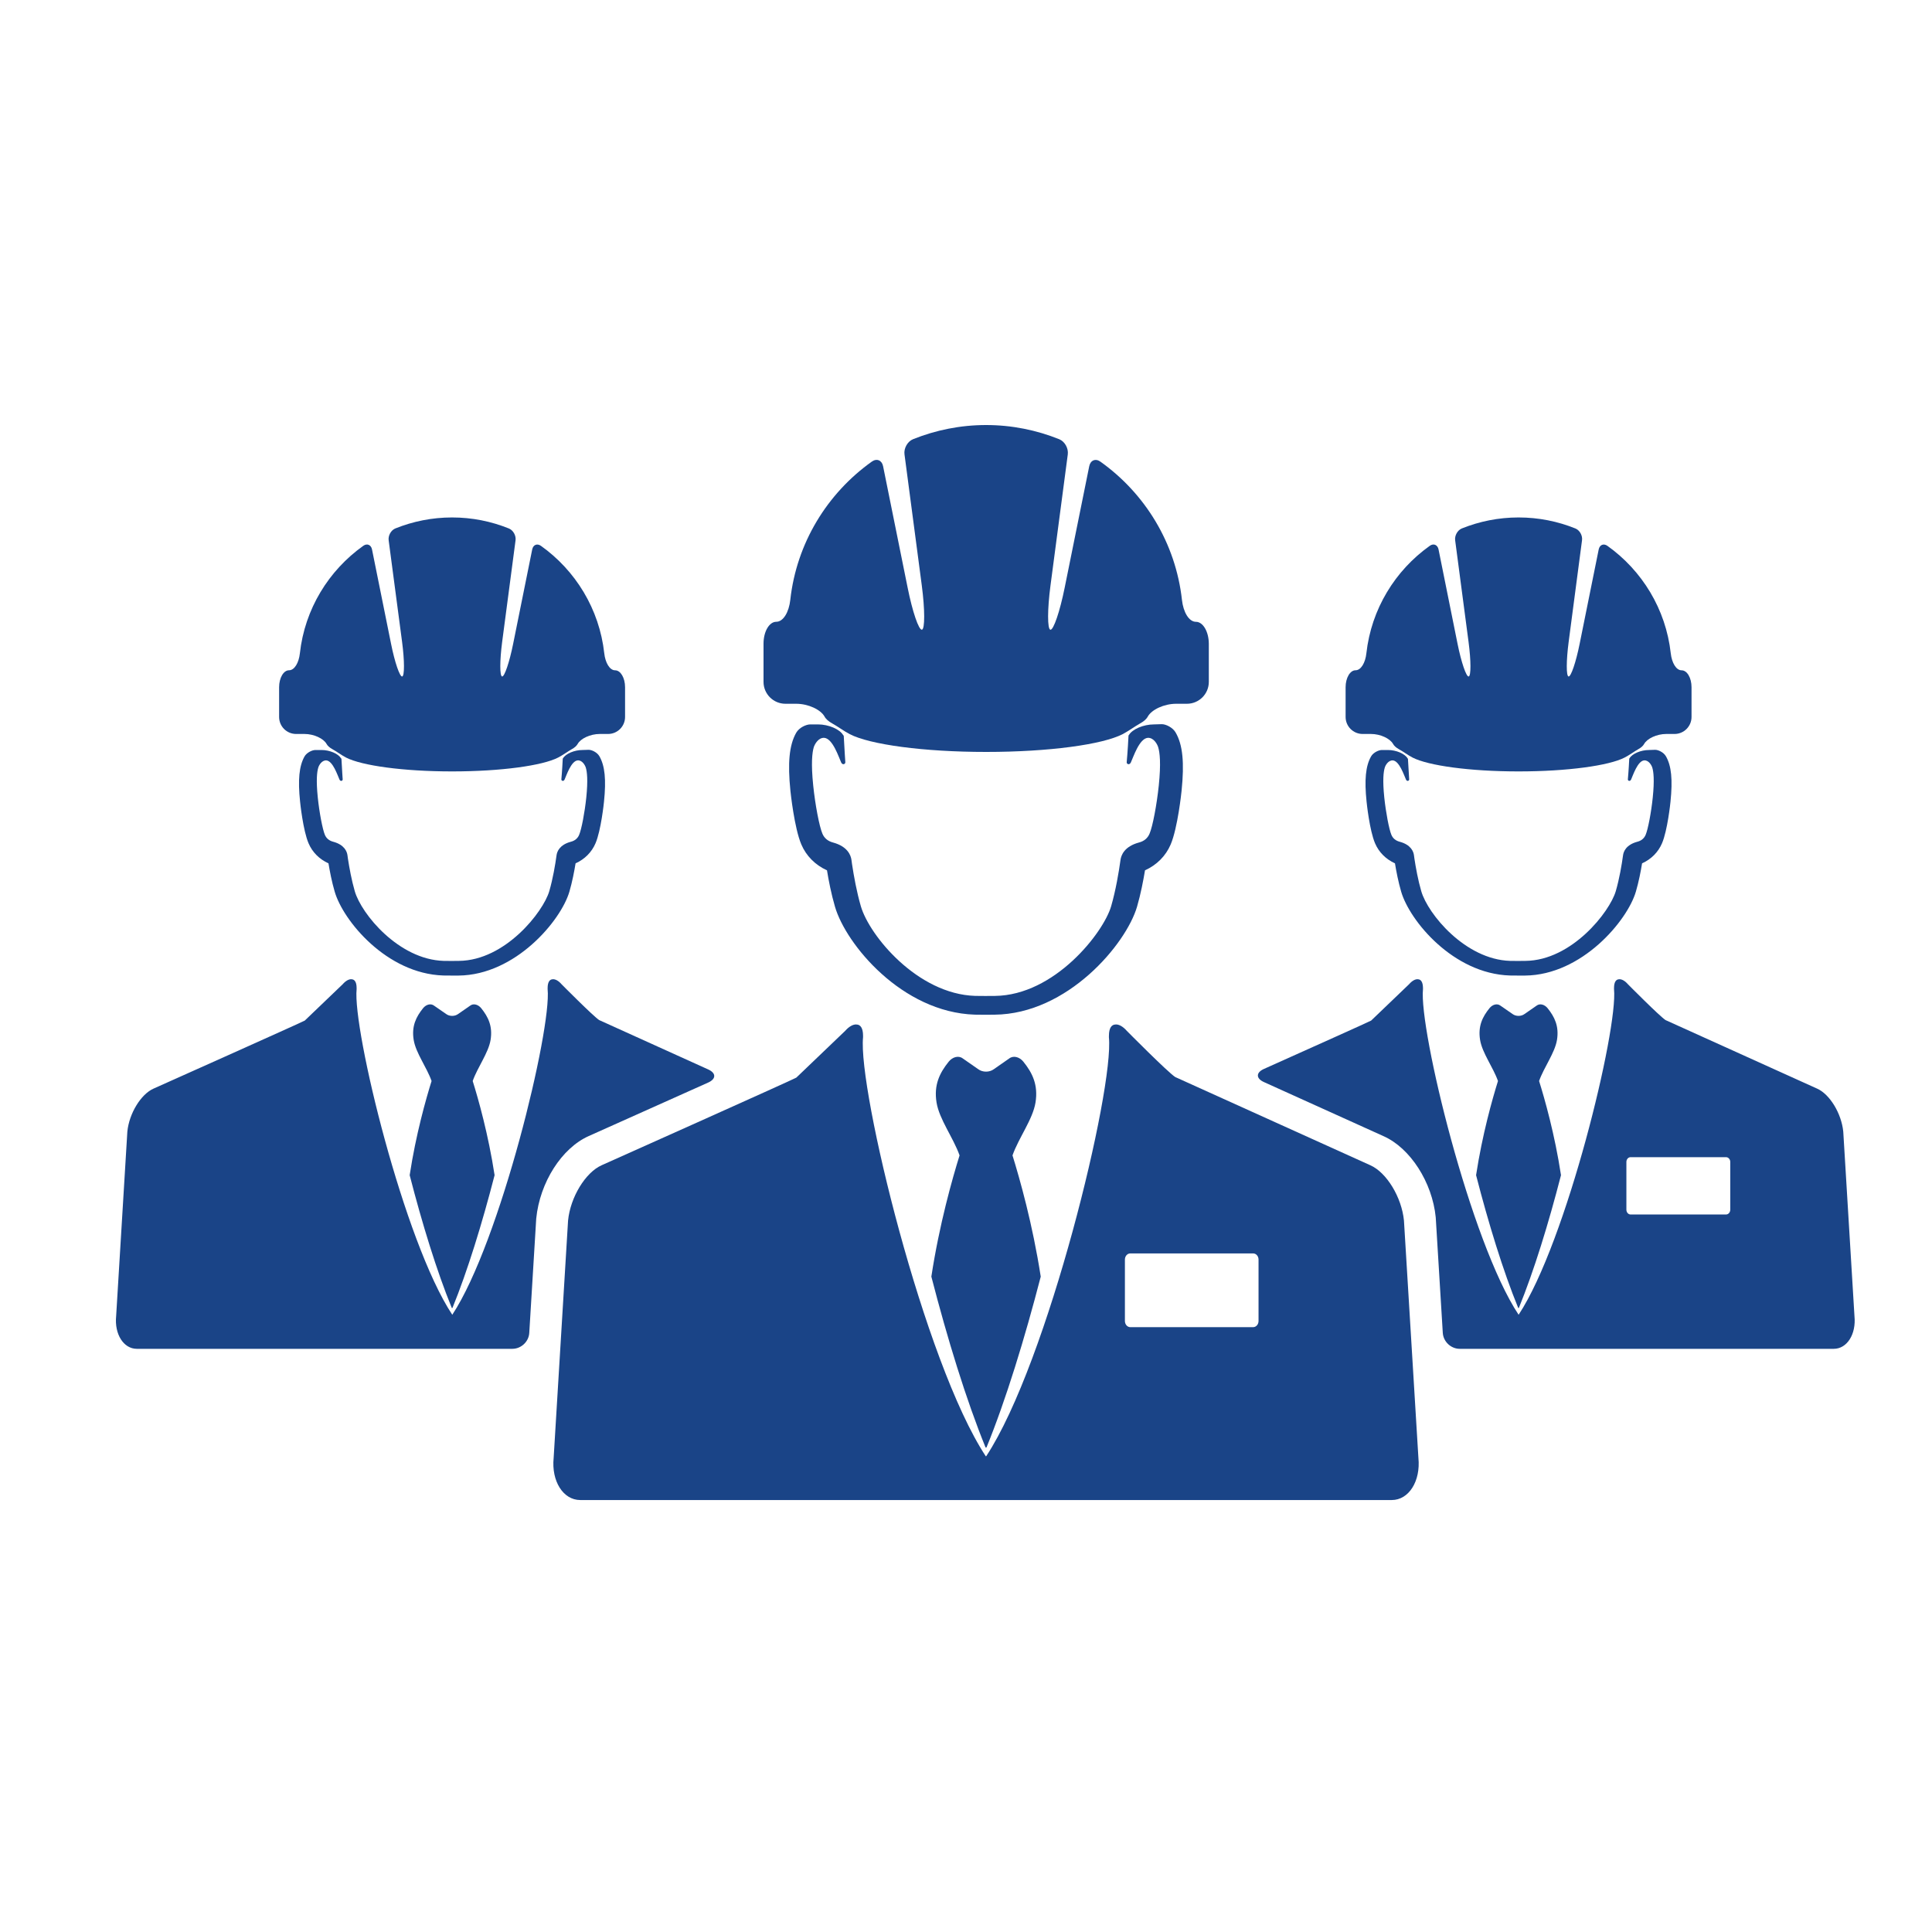 <svg width="60" height="60" viewBox="0 0 60 60" fill="none" xmlns="http://www.w3.org/2000/svg">
<path d="M47.15 40.62H47.169C47.638 39.473 48.095 37.985 48.478 36.496C48.285 35.229 47.972 34.128 47.798 33.572C47.947 33.146 48.288 32.7 48.354 32.293C48.422 31.868 48.278 31.579 48.061 31.309C47.97 31.197 47.823 31.152 47.719 31.232L47.347 31.49C47.243 31.569 47.076 31.569 46.972 31.49L46.599 31.232C46.495 31.152 46.349 31.197 46.258 31.309C46.04 31.578 45.897 31.868 45.965 32.293C46.03 32.7 46.372 33.146 46.521 33.572C46.347 34.129 46.035 35.228 45.841 36.496C46.224 37.984 46.68 39.473 47.15 40.62Z" fill="#1A4487"/>
<path d="M57.592 40.872L57.244 35.142C57.188 34.579 56.825 33.983 56.434 33.809C56.434 33.809 51.731 31.683 51.726 31.68C51.542 31.562 50.556 30.566 50.556 30.566C50.469 30.464 50.363 30.402 50.28 30.412C50.192 30.415 50.126 30.491 50.125 30.68V30.718C50.252 31.969 48.65 38.576 47.162 40.831C45.666 38.575 44.064 31.969 44.192 30.718V30.68C44.189 30.491 44.124 30.415 44.036 30.412C43.953 30.401 43.848 30.464 43.76 30.566C43.76 30.566 42.585 31.691 42.582 31.695C42.532 31.726 40.621 32.583 39.252 33.197C39.003 33.309 39.002 33.491 39.251 33.604C40.956 34.375 42.968 35.285 42.968 35.285C43.797 35.654 44.48 36.715 44.588 37.806L44.807 41.393C44.824 41.667 45.06 41.889 45.334 41.889H56.949C57.362 41.889 57.649 41.433 57.592 40.872L57.592 40.872ZM53.735 37.568C53.735 37.65 53.676 37.717 53.604 37.717H50.639C50.568 37.717 50.509 37.65 50.509 37.568V36.084C50.509 36.003 50.568 35.937 50.639 35.937H53.604C53.675 35.937 53.735 36.003 53.735 36.084V37.568H53.735Z" fill="#1A4487"/>
<path d="M14.031 40.62H14.051C14.52 39.473 14.976 37.985 15.36 36.496C15.166 35.229 14.854 34.128 14.68 33.572C14.829 33.146 15.17 32.7 15.236 32.293C15.304 31.868 15.161 31.579 14.943 31.309C14.852 31.197 14.704 31.152 14.601 31.232L14.229 31.49C14.125 31.569 13.958 31.569 13.854 31.49L13.481 31.232C13.377 31.152 13.231 31.197 13.14 31.309C12.923 31.578 12.778 31.868 12.847 32.293C12.912 32.7 13.254 33.146 13.403 33.572C13.229 34.129 12.916 35.228 12.723 36.496C13.106 37.984 13.562 39.473 14.031 40.62Z" fill="#1A4487"/>
<path d="M3.955 35.142L3.607 40.872C3.55 41.434 3.838 41.889 4.249 41.889H15.91C16.185 41.889 16.422 41.667 16.437 41.393L16.653 37.844C16.765 36.715 17.448 35.654 18.282 35.282C19.405 34.78 20.819 34.147 21.993 33.62C22.244 33.507 22.244 33.325 21.993 33.212C20.603 32.583 18.612 31.682 18.609 31.68C18.425 31.562 17.439 30.566 17.439 30.566C17.352 30.464 17.246 30.402 17.163 30.412C17.075 30.415 17.009 30.491 17.007 30.68V30.718C17.135 31.969 15.533 38.576 14.046 40.831C12.55 38.575 10.947 31.969 11.075 30.718V30.68C11.074 30.491 11.007 30.415 10.92 30.412C10.837 30.401 10.732 30.464 10.643 30.566C10.643 30.566 9.468 31.691 9.465 31.695C9.387 31.743 4.766 33.809 4.766 33.809C4.374 33.984 4.011 34.58 3.955 35.142L3.955 35.142Z" fill="#1A4487"/>
<path d="M30.608 44.953H30.636C31.239 43.477 31.825 41.562 32.321 39.647C32.069 38.016 31.667 36.599 31.444 35.882C31.636 35.336 32.076 34.76 32.159 34.238C32.246 33.691 32.062 33.319 31.781 32.971C31.665 32.827 31.477 32.77 31.343 32.871L30.864 33.205C30.729 33.306 30.515 33.306 30.38 33.205L29.9 32.871C29.768 32.77 29.579 32.827 29.463 32.971C29.183 33.319 28.997 33.691 29.085 34.238C29.169 34.76 29.608 35.336 29.8 35.882C29.577 36.6 29.174 38.014 28.924 39.646C29.418 41.56 30.005 43.477 30.608 44.953Z" fill="#1A4487"/>
<path d="M43.601 37.904C43.529 37.18 43.063 36.414 42.559 36.189C42.559 36.189 36.506 33.453 36.499 33.449C36.264 33.298 34.994 32.014 34.994 32.014C34.881 31.884 34.746 31.803 34.639 31.817C34.526 31.821 34.44 31.918 34.439 32.162L34.438 32.212C34.603 33.822 32.541 42.323 30.627 45.225L30.621 45.226L30.614 45.225C28.702 42.323 26.639 33.822 26.803 32.212L26.803 32.162C26.802 31.918 26.716 31.82 26.603 31.817C26.497 31.804 26.361 31.884 26.248 32.014C26.248 32.014 24.736 33.461 24.731 33.466C24.632 33.529 18.684 36.188 18.684 36.188C18.18 36.414 17.714 37.18 17.642 37.903L17.194 45.277C17.121 46 17.491 46.585 18.021 46.585H43.222C43.752 46.585 44.122 46 44.05 45.277L43.601 37.904ZM39.085 41.025C39.085 41.13 39.01 41.216 38.917 41.216H35.102C35.01 41.216 34.935 41.13 34.935 41.025V39.117C34.935 39.011 35.01 38.926 35.102 38.926H38.917C39.01 38.926 39.085 39.011 39.085 39.117V41.025Z" fill="#1A4487"/>
<path d="M25.596 22.914C25.862 22.932 26.051 23.524 26.123 23.678C26.167 23.773 26.26 23.729 26.252 23.667C26.252 23.667 26.227 23.309 26.203 22.849C26.198 22.841 26.188 22.835 26.183 22.826C26.078 22.648 25.735 22.497 25.403 22.497H25.164C25.031 22.497 24.817 22.599 24.728 22.754C24.509 23.139 24.459 23.693 24.547 24.559C24.552 24.606 24.668 25.714 24.886 26.225C25.038 26.582 25.317 26.863 25.683 27.029C25.734 27.345 25.816 27.765 25.931 28.158C26.269 29.322 28.009 31.438 30.273 31.511C30.329 31.513 30.46 31.514 30.589 31.514L30.885 31.512C33.157 31.491 34.974 29.318 35.312 28.158C35.427 27.763 35.507 27.344 35.559 27.029C35.924 26.863 36.205 26.582 36.357 26.224C36.574 25.713 36.691 24.606 36.695 24.559C36.784 23.687 36.733 23.131 36.509 22.746C36.419 22.592 36.206 22.487 36.075 22.49C35.958 22.494 35.839 22.497 35.839 22.497C35.507 22.497 35.164 22.648 35.06 22.826C35.056 22.832 35.05 22.836 35.047 22.84C35.025 23.307 34.991 23.667 34.991 23.667C34.982 23.73 35.076 23.773 35.12 23.678C35.193 23.524 35.381 22.932 35.647 22.914C35.825 22.905 35.937 23.104 35.968 23.203C36.019 23.37 36.058 23.702 35.987 24.395C35.924 24.996 35.797 25.668 35.7 25.891C35.641 26.031 35.531 26.124 35.371 26.165C34.919 26.287 34.818 26.557 34.798 26.707C34.746 27.086 34.652 27.643 34.508 28.143C34.268 28.969 32.75 30.911 30.897 30.929C30.806 30.931 30.395 30.932 30.283 30.928C28.494 30.872 27 29.058 26.734 28.143C26.605 27.699 26.517 27.208 26.461 26.838C26.455 26.794 26.448 26.749 26.443 26.707C26.423 26.558 26.321 26.287 25.87 26.165C25.711 26.123 25.6 26.031 25.541 25.891C25.445 25.667 25.317 24.996 25.255 24.395C25.184 23.702 25.223 23.37 25.273 23.203C25.306 23.104 25.418 22.905 25.596 22.914Z" fill="#1A4487"/>
<path d="M37.141 19.311C36.921 19.311 36.748 19.006 36.707 18.633C36.511 16.862 35.556 15.321 34.174 14.337C34.022 14.227 33.863 14.296 33.827 14.48L33.064 18.253C32.916 18.989 32.717 19.572 32.621 19.557C32.525 19.539 32.526 18.925 32.624 18.182L33.161 14.112C33.186 13.925 33.069 13.71 32.894 13.64C32.192 13.358 31.426 13.2 30.624 13.2C29.822 13.2 29.059 13.358 28.357 13.639C28.183 13.708 28.064 13.925 28.09 14.111L28.627 18.182C28.725 18.925 28.726 19.539 28.631 19.556C28.533 19.572 28.335 18.989 28.188 18.253L27.425 14.478C27.388 14.294 27.23 14.226 27.076 14.335C25.694 15.32 24.738 16.86 24.543 18.632C24.502 19.005 24.328 19.31 24.108 19.31C23.889 19.31 23.712 19.613 23.712 19.989V21.176C23.712 21.552 24.017 21.856 24.392 21.856H24.726C25.102 21.856 25.489 22.038 25.609 22.256C25.651 22.335 25.735 22.405 25.843 22.465C25.997 22.549 26.223 22.714 26.39 22.8C27.013 23.122 28.673 23.352 30.627 23.352C32.58 23.352 34.24 23.122 34.864 22.8C35.031 22.714 35.257 22.549 35.41 22.465C35.518 22.405 35.602 22.335 35.644 22.256C35.764 22.038 36.152 21.856 36.527 21.856H36.861C37.237 21.856 37.541 21.552 37.541 21.176V19.989C37.538 19.614 37.36 19.311 37.141 19.311L37.141 19.311Z" fill="#1A4487"/>
<path d="M50.804 27.689C50.894 27.382 50.956 27.057 50.996 26.812C51.281 26.683 51.498 26.465 51.616 26.187C51.786 25.79 51.876 24.93 51.879 24.894C51.948 24.216 51.909 23.783 51.735 23.484C51.665 23.364 51.499 23.284 51.398 23.286C51.306 23.288 51.214 23.292 51.214 23.292C50.955 23.292 50.69 23.408 50.607 23.547C50.606 23.551 50.601 23.555 50.598 23.559C50.581 23.92 50.555 24.199 50.555 24.199C50.548 24.248 50.62 24.282 50.655 24.209C50.711 24.088 50.858 23.628 51.063 23.614C51.202 23.607 51.29 23.762 51.314 23.84C51.353 23.969 51.383 24.227 51.328 24.765C51.28 25.233 51.18 25.755 51.106 25.929C51.059 26.037 50.974 26.109 50.85 26.141C50.499 26.235 50.42 26.446 50.405 26.562C50.365 26.856 50.292 27.289 50.179 27.677C49.992 28.318 48.813 29.828 47.374 29.841C47.303 29.844 46.984 29.844 46.897 29.841C45.506 29.798 44.345 28.388 44.139 27.678C44.038 27.332 43.97 26.951 43.926 26.665C43.922 26.63 43.917 26.595 43.912 26.562C43.898 26.446 43.818 26.235 43.468 26.141C43.344 26.108 43.258 26.037 43.212 25.929C43.138 25.755 43.039 25.233 42.99 24.766C42.935 24.228 42.965 23.97 43.005 23.84C43.027 23.762 43.117 23.608 43.254 23.615C43.46 23.628 43.607 24.089 43.664 24.21C43.697 24.282 43.769 24.248 43.763 24.2C43.763 24.2 43.745 23.923 43.725 23.565C43.721 23.559 43.713 23.554 43.71 23.547C43.629 23.409 43.362 23.292 43.104 23.292H42.917C42.815 23.292 42.648 23.371 42.58 23.491C42.41 23.789 42.37 24.221 42.44 24.893C42.443 24.93 42.533 25.791 42.703 26.188C42.821 26.466 43.039 26.683 43.322 26.812C43.362 27.058 43.425 27.384 43.514 27.69C43.777 28.595 45.13 30.238 46.888 30.295C46.931 30.297 47.033 30.297 47.134 30.297L47.364 30.297C49.13 30.279 50.542 28.59 50.804 27.689Z" fill="#1A4487"/>
<path d="M52.532 22.266V21.343C52.532 21.052 52.395 20.817 52.223 20.817C52.053 20.817 51.919 20.579 51.887 20.29C51.735 18.914 50.992 17.716 49.92 16.952C49.801 16.867 49.678 16.92 49.649 17.064L49.057 19.996C48.942 20.567 48.788 21.02 48.713 21.009C48.638 20.995 48.64 20.518 48.715 19.942L49.131 16.779C49.152 16.634 49.06 16.466 48.925 16.412C48.38 16.192 47.785 16.07 47.16 16.07C46.538 16.07 45.945 16.192 45.399 16.411C45.264 16.465 45.172 16.634 45.191 16.778L45.608 19.941C45.684 20.517 45.686 20.995 45.611 21.009C45.536 21.021 45.381 20.567 45.266 19.996L44.675 17.062C44.645 16.92 44.522 16.866 44.404 16.95C43.329 17.715 42.587 18.913 42.434 20.289C42.403 20.579 42.268 20.816 42.097 20.816C41.928 20.816 41.789 21.052 41.789 21.343V22.265C41.789 22.558 42.026 22.794 42.318 22.794H42.577C42.869 22.794 43.169 22.935 43.263 23.104C43.296 23.166 43.362 23.221 43.444 23.267C43.565 23.333 43.739 23.461 43.869 23.527C44.354 23.777 45.645 23.957 47.161 23.957C48.679 23.957 49.969 23.777 50.453 23.527C50.584 23.461 50.759 23.334 50.878 23.267C50.962 23.221 51.027 23.165 51.06 23.104C51.153 22.936 51.453 22.794 51.746 22.794H52.005C52.295 22.794 52.532 22.558 52.532 22.266L52.532 22.266Z" fill="#1A4487"/>
<path d="M17.684 27.689C17.773 27.382 17.835 27.057 17.875 26.812C18.16 26.683 18.377 26.465 18.495 26.187C18.665 25.79 18.755 24.93 18.758 24.894C18.828 24.216 18.787 23.783 18.614 23.484C18.544 23.364 18.378 23.284 18.277 23.286C18.186 23.288 18.093 23.292 18.093 23.292C17.835 23.292 17.569 23.408 17.487 23.547C17.484 23.551 17.48 23.555 17.477 23.559C17.46 23.92 17.434 24.199 17.434 24.199C17.427 24.248 17.5 24.282 17.534 24.209C17.59 24.088 17.737 23.628 17.943 23.614C18.081 23.607 18.169 23.762 18.193 23.84C18.232 23.969 18.263 24.227 18.208 24.765C18.159 25.233 18.06 25.755 17.985 25.929C17.939 26.037 17.853 26.109 17.73 26.141C17.378 26.235 17.299 26.446 17.284 26.562C17.244 26.856 17.171 27.289 17.058 27.677C16.871 28.318 15.692 29.828 14.253 29.841C14.182 29.844 13.863 29.844 13.776 29.841C12.385 29.798 11.224 28.388 11.018 27.678C10.918 27.332 10.849 26.951 10.805 26.665C10.801 26.63 10.796 26.595 10.791 26.562C10.776 26.446 10.697 26.235 10.347 26.141C10.222 26.108 10.137 26.037 10.09 25.929C10.017 25.755 9.917 25.233 9.869 24.766C9.814 24.228 9.844 23.97 9.884 23.84C9.906 23.762 9.996 23.608 10.133 23.615C10.339 23.628 10.486 24.089 10.543 24.21C10.576 24.282 10.649 24.248 10.642 24.2C10.642 24.2 10.623 23.923 10.604 23.565C10.6 23.559 10.592 23.554 10.589 23.547C10.507 23.409 10.241 23.292 9.983 23.292H9.796C9.694 23.292 9.528 23.371 9.458 23.491C9.289 23.789 9.249 24.221 9.319 24.893C9.322 24.93 9.412 25.791 9.582 26.188C9.7 26.466 9.917 26.683 10.201 26.812C10.242 27.058 10.304 27.384 10.394 27.69C10.656 28.595 12.009 30.238 13.767 30.295C13.81 30.297 13.912 30.297 14.014 30.297L14.243 30.297C16.009 30.279 17.422 28.59 17.684 27.689Z" fill="#1A4487"/>
<path d="M19.412 22.266V21.343C19.412 21.052 19.273 20.817 19.103 20.817C18.933 20.817 18.798 20.579 18.766 20.29C18.614 18.914 17.872 17.716 16.8 16.952C16.68 16.867 16.557 16.92 16.528 17.064L15.936 19.996C15.821 20.567 15.667 21.02 15.593 21.009C15.518 20.995 15.519 20.518 15.594 19.942L16.011 16.779C16.03 16.634 15.939 16.466 15.803 16.412C15.259 16.192 14.664 16.07 14.039 16.07C13.417 16.07 12.824 16.192 12.278 16.411C12.143 16.465 12.051 16.634 12.07 16.778L12.488 19.941C12.564 20.517 12.565 20.995 12.49 21.009C12.415 21.021 12.259 20.567 12.145 19.996L11.553 17.062C11.524 16.92 11.4 16.866 11.283 16.95C10.208 17.715 9.465 18.913 9.313 20.289C9.282 20.579 9.147 20.816 8.976 20.816C8.806 20.816 8.668 21.052 8.668 21.343V22.265C8.668 22.558 8.904 22.794 9.196 22.794H9.456C9.748 22.794 10.049 22.935 10.142 23.104C10.175 23.166 10.241 23.221 10.324 23.267C10.444 23.333 10.619 23.461 10.748 23.527C11.233 23.777 12.524 23.957 14.04 23.957C15.558 23.957 16.848 23.777 17.332 23.527C17.463 23.461 17.638 23.334 17.757 23.267C17.84 23.221 17.906 23.165 17.94 23.104C18.032 22.936 18.333 22.794 18.626 22.794H18.884C19.175 22.794 19.412 22.558 19.412 22.266L19.412 22.266Z" fill="#1A4487"/>
</svg>
